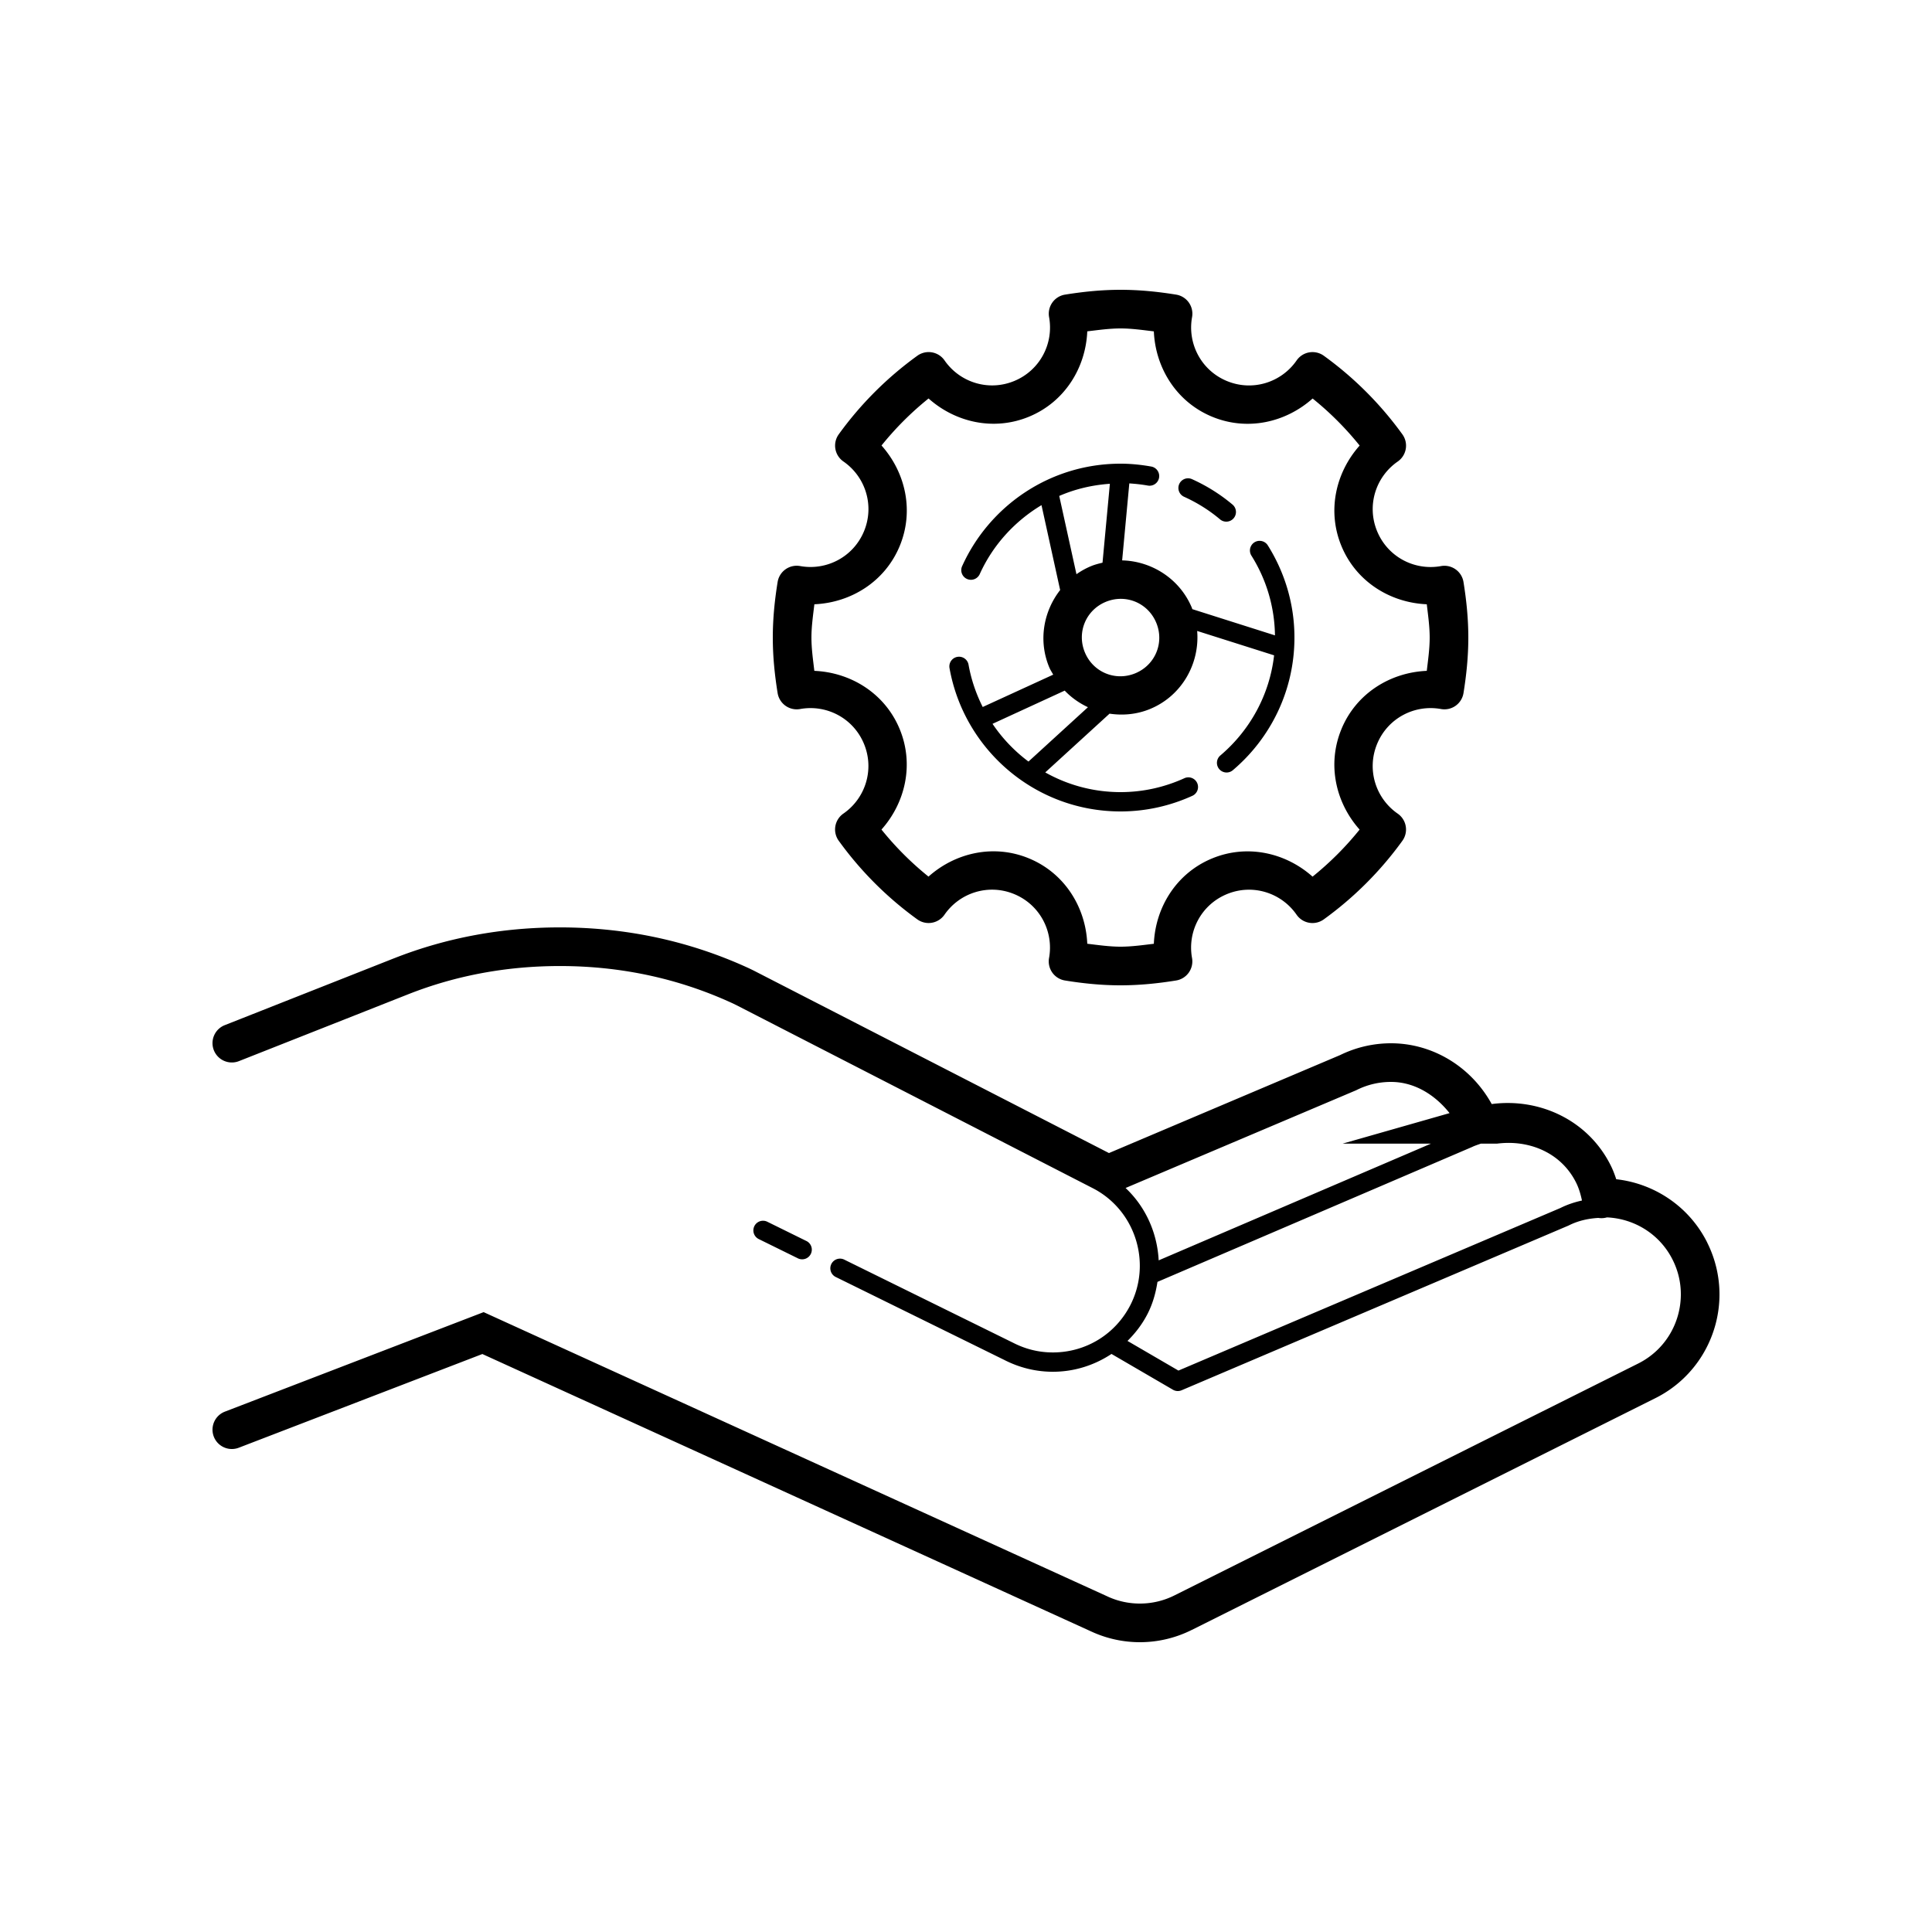 <svg fill="#000000" xmlns="http://www.w3.org/2000/svg"  viewBox="0 0 100 100" width="100px" height="100px"><path d="M 58 15 C 57.005 15 56.048 15.101 55.125 15.25 A 1 1 0 0 0 54.301 16.416 C 54.547 17.775 53.837 19.164 52.5 19.719 C 51.162 20.273 49.675 19.79 48.889 18.654 A 1 1 0 0 0 47.48 18.414 C 45.916 19.544 44.544 20.915 43.414 22.479 A 1 1 0 0 0 43.656 23.887 C 44.792 24.673 45.275 26.16 44.721 27.498 C 44.166 28.835 42.775 29.545 41.416 29.299 A 1 1 0 0 0 40.25 30.123 C 40.1 31.048 40 32.005 40 33 C 40 33.995 40.101 34.952 40.25 35.875 A 1 1 0 0 0 41.416 36.699 C 42.775 36.453 44.164 37.163 44.719 38.5 C 45.273 39.838 44.79 41.325 43.654 42.111 A 1 1 0 0 0 43.414 43.52 C 44.544 45.084 45.915 46.456 47.479 47.586 A 1 1 0 0 0 48.887 47.344 C 49.673 46.208 51.16 45.725 52.498 46.279 C 53.835 46.834 54.545 48.225 54.299 49.584 A 1 1 0 0 0 55.123 50.75 C 56.048 50.9 57.005 51 58 51 C 58.995 51 59.952 50.899 60.875 50.75 A 1 1 0 0 0 61.699 49.584 C 61.453 48.225 62.163 46.836 63.5 46.281 C 64.838 45.727 66.325 46.21 67.111 47.346 A 1 1 0 0 0 68.52 47.586 C 70.084 46.456 71.456 45.085 72.586 43.521 A 1 1 0 0 0 72.344 42.113 C 71.208 41.326 70.727 39.839 71.281 38.5 C 71.836 37.163 73.225 36.453 74.584 36.699 A 1 1 0 0 0 75.75 35.875 C 75.899 34.952 76 33.995 76 33 C 76 32.005 75.899 31.048 75.75 30.125 A 1 1 0 0 0 74.584 29.301 C 73.225 29.547 71.836 28.837 71.281 27.5 C 70.727 26.162 71.21 24.675 72.346 23.889 A 1 1 0 0 0 72.586 22.48 C 71.456 20.916 70.085 19.544 68.521 18.414 A 1 1 0 0 0 67.113 18.656 C 66.327 19.792 64.84 20.275 63.502 19.721 C 62.165 19.166 61.455 17.775 61.701 16.416 A 1 1 0 0 0 60.877 15.25 C 59.952 15.1 58.995 15 58 15 z M 58 17 C 58.579 17 59.15 17.084 59.723 17.152 C 59.804 19.037 60.889 20.803 62.736 21.568 C 64.562 22.325 66.552 21.866 67.941 20.627 C 68.839 21.35 69.652 22.164 70.375 23.062 C 69.137 24.451 68.678 26.441 69.434 28.266 C 70.2 30.114 71.965 31.197 73.85 31.277 C 73.917 31.85 74 32.421 74 33 C 74 33.579 73.917 34.15 73.85 34.723 C 71.965 34.803 70.2 35.886 69.434 37.734 A 1 1 0 0 0 69.434 37.736 C 68.678 39.562 69.135 41.55 70.373 42.939 C 69.65 43.838 68.836 44.651 67.938 45.375 C 66.549 44.137 64.559 43.678 62.734 44.434 C 60.886 45.2 59.803 46.965 59.723 48.85 C 59.15 48.917 58.579 49 58 49 C 57.421 49 56.85 48.916 56.277 48.848 C 56.196 46.963 55.111 45.197 53.264 44.432 C 51.438 43.675 49.448 44.134 48.059 45.373 C 47.161 44.65 46.348 43.836 45.625 42.938 C 46.863 41.549 47.322 39.559 46.566 37.734 C 45.8 35.886 44.035 34.803 42.15 34.723 C 42.083 34.15 42 33.579 42 33 C 42 32.421 42.084 31.85 42.152 31.277 C 44.037 31.196 45.803 30.111 46.568 28.264 C 47.325 26.438 46.866 24.448 45.627 23.059 C 46.35 22.161 47.164 21.348 48.062 20.625 C 49.451 21.863 51.441 22.322 53.266 21.566 C 55.114 20.8 56.197 19.035 56.277 17.15 C 56.85 17.083 57.421 17 58 17 z M 58 24 C 54.356 24 51.218 26.173 49.805 29.293 A 0.5 0.5 0 1 0 50.715 29.707 C 51.39 28.217 52.516 26.982 53.908 26.146 L 54.873 30.541 C 54.013 31.643 53.735 33.156 54.305 34.531 C 54.362 34.67 54.443 34.791 54.514 34.92 L 50.865 36.594 C 50.524 35.915 50.271 35.184 50.133 34.412 A 0.5 0.5 0 0 0 49.643 33.992 A 0.5 0.5 0 0 0 49.148 34.588 C 49.9 38.8 53.577 42 58 42 C 59.323 42 60.578 41.707 61.707 41.195 A 0.5 0.5 0 1 0 61.293 40.285 C 60.286 40.741 59.175 41 58 41 C 56.581 41 55.254 40.627 54.102 39.98 L 57.43 36.939 C 58.121 37.042 58.843 36.98 59.531 36.695 C 61.173 36.016 62.105 34.346 61.965 32.658 L 65.947 33.92 C 65.71 35.989 64.682 37.812 63.176 39.094 A 0.5 0.5 0 1 0 63.824 39.855 C 65.764 38.206 67 35.745 67 33 C 67 31.248 66.49 29.616 65.625 28.234 A 0.5 0.5 0 0 0 65.211 27.994 A 0.5 0.5 0 0 0 64.777 28.766 C 65.529 29.966 65.971 31.372 65.992 32.887 L 61.713 31.529 C 61.705 31.509 61.704 31.489 61.695 31.469 C 61.073 29.965 59.619 29.043 58.082 29.006 L 58.453 25.021 C 58.775 25.042 59.096 25.076 59.412 25.133 A 0.5 0.5 0 1 0 59.588 24.148 C 59.076 24.057 58.547 24 58 24 z M 61.463 24.758 A 0.5 0.5 0 0 0 61.293 25.715 C 61.967 26.02 62.594 26.413 63.15 26.883 A 0.5 0.5 0 1 0 63.795 26.117 C 63.166 25.587 62.463 25.147 61.707 24.805 A 0.5 0.5 0 0 0 61.463 24.758 z M 57.447 25.041 L 57.066 29.125 C 56.866 29.173 56.665 29.223 56.469 29.305 C 56.198 29.417 55.948 29.559 55.717 29.721 L 54.826 25.67 C 55.638 25.317 56.521 25.105 57.447 25.041 z M 58.018 30.996 C 58.278 30.997 58.532 31.049 58.768 31.146 C 59.239 31.342 59.634 31.719 59.848 32.234 C 60.275 33.266 59.797 34.42 58.766 34.848 C 57.734 35.275 56.58 34.797 56.152 33.766 C 55.725 32.734 56.203 31.58 57.234 31.152 C 57.492 31.046 57.758 30.995 58.018 30.996 z M 55.109 35.746 C 55.456 36.109 55.865 36.396 56.312 36.605 L 53.234 39.418 C 52.509 38.877 51.879 38.217 51.373 37.465 L 55.109 35.746 z M 28.977 48.002 C 26.042 48.002 23.156 48.515 20.406 49.598 L 20.404 49.598 L 11.633 53.062 A 1 1 0 0 0 12.367 54.924 L 21.139 51.459 C 23.645 50.472 26.275 50.002 28.977 50.002 L 29.008 50.002 C 32.12 50.006 35.114 50.636 37.93 51.936 L 38.109 52.023 L 56.557 61.498 C 56.663 61.553 56.762 61.607 56.852 61.662 A 0.5 0.5 0 0 0 56.854 61.664 C 58.847 62.885 59.574 65.473 58.504 67.557 C 57.727 69.068 56.197 70.002 54.496 70.002 C 53.776 70.002 53.091 69.836 52.436 69.5 L 52.432 69.498 L 43.721 65.209 A 0.501 0.501 0 1 0 43.279 66.107 L 51.98 70.389 C 52.771 70.794 53.62 71.002 54.496 71.002 C 55.601 71.002 56.647 70.666 57.531 70.08 L 60.711 71.932 A 0.5 0.5 0 0 0 61.158 71.961 L 81.184 63.436 A 0.5 0.5 0 0 0 81.213 63.422 C 81.671 63.192 82.181 63.073 82.727 63.039 A 1 1 0 0 0 83.174 63.012 L 83.176 63.012 C 84.575 63.074 85.903 63.86 86.578 65.211 C 86.868 65.79 87.002 66.4 87 67.004 C 86.997 68.467 86.195 69.875 84.789 70.578 L 60.789 82.578 C 60.227 82.86 59.614 83 59 83 C 58.432 83 57.866 82.881 57.338 82.639 L 57.336 82.637 L 25.033 67.916 L 11.641 73.066 A 1 1 0 1 0 12.359 74.934 L 24.967 70.084 L 56.504 84.455 C 57.298 84.819 58.15 85 59 85 C 59.92 85 60.84 84.788 61.684 84.365 L 61.684 84.367 L 85.684 72.367 C 87.775 71.322 88.995 69.207 89 67.01 C 89.002 66.104 88.797 65.18 88.365 64.316 L 88.367 64.316 C 87.425 62.432 85.613 61.255 83.656 61.037 C 83.579 60.799 83.488 60.558 83.367 60.316 C 82.195 57.972 79.68 56.818 77.211 57.146 C 76.13 55.186 74.127 54.003 72.006 54 C 71.102 53.999 70.179 54.202 69.316 54.635 L 69.373 54.607 L 57.4 59.682 L 39.006 50.234 L 38.777 50.123 L 38.768 50.119 C 35.684 48.697 32.393 48.006 29.01 48.002 L 29.008 48.002 L 28.977 48.002 z M 72.002 56 C 73.199 56.002 74.262 56.651 75.029 57.615 L 69.492 59.195 L 74.066 59.195 L 59.973 65.236 C 59.901 63.832 59.308 62.477 58.26 61.49 L 70.184 56.436 L 70.213 56.422 C 70.79 56.133 71.397 55.999 72.002 56 z M 78.096 59.156 C 79.524 59.161 80.891 59.837 81.578 61.211 C 81.718 61.491 81.81 61.799 81.883 62.139 C 81.494 62.224 81.12 62.349 80.768 62.525 C 80.766 62.526 80.765 62.527 80.764 62.527 L 60.996 70.941 L 58.359 69.406 C 58.767 69.003 59.122 68.541 59.393 68.014 C 59.667 67.48 59.823 66.917 59.91 66.35 L 76.197 59.367 L 76.211 59.361 C 76.334 59.3 76.497 59.249 76.648 59.195 L 76.775 59.195 L 77.482 59.195 C 77.687 59.169 77.892 59.156 78.096 59.156 z M 39.479 63.186 A 0.5 0.5 0 0 0 39.279 64.137 L 41.279 65.121 A 0.5 0.5 0 1 0 41.721 64.225 L 39.721 63.24 A 0.5 0.5 0 0 0 39.479 63.186 z"/></svg>